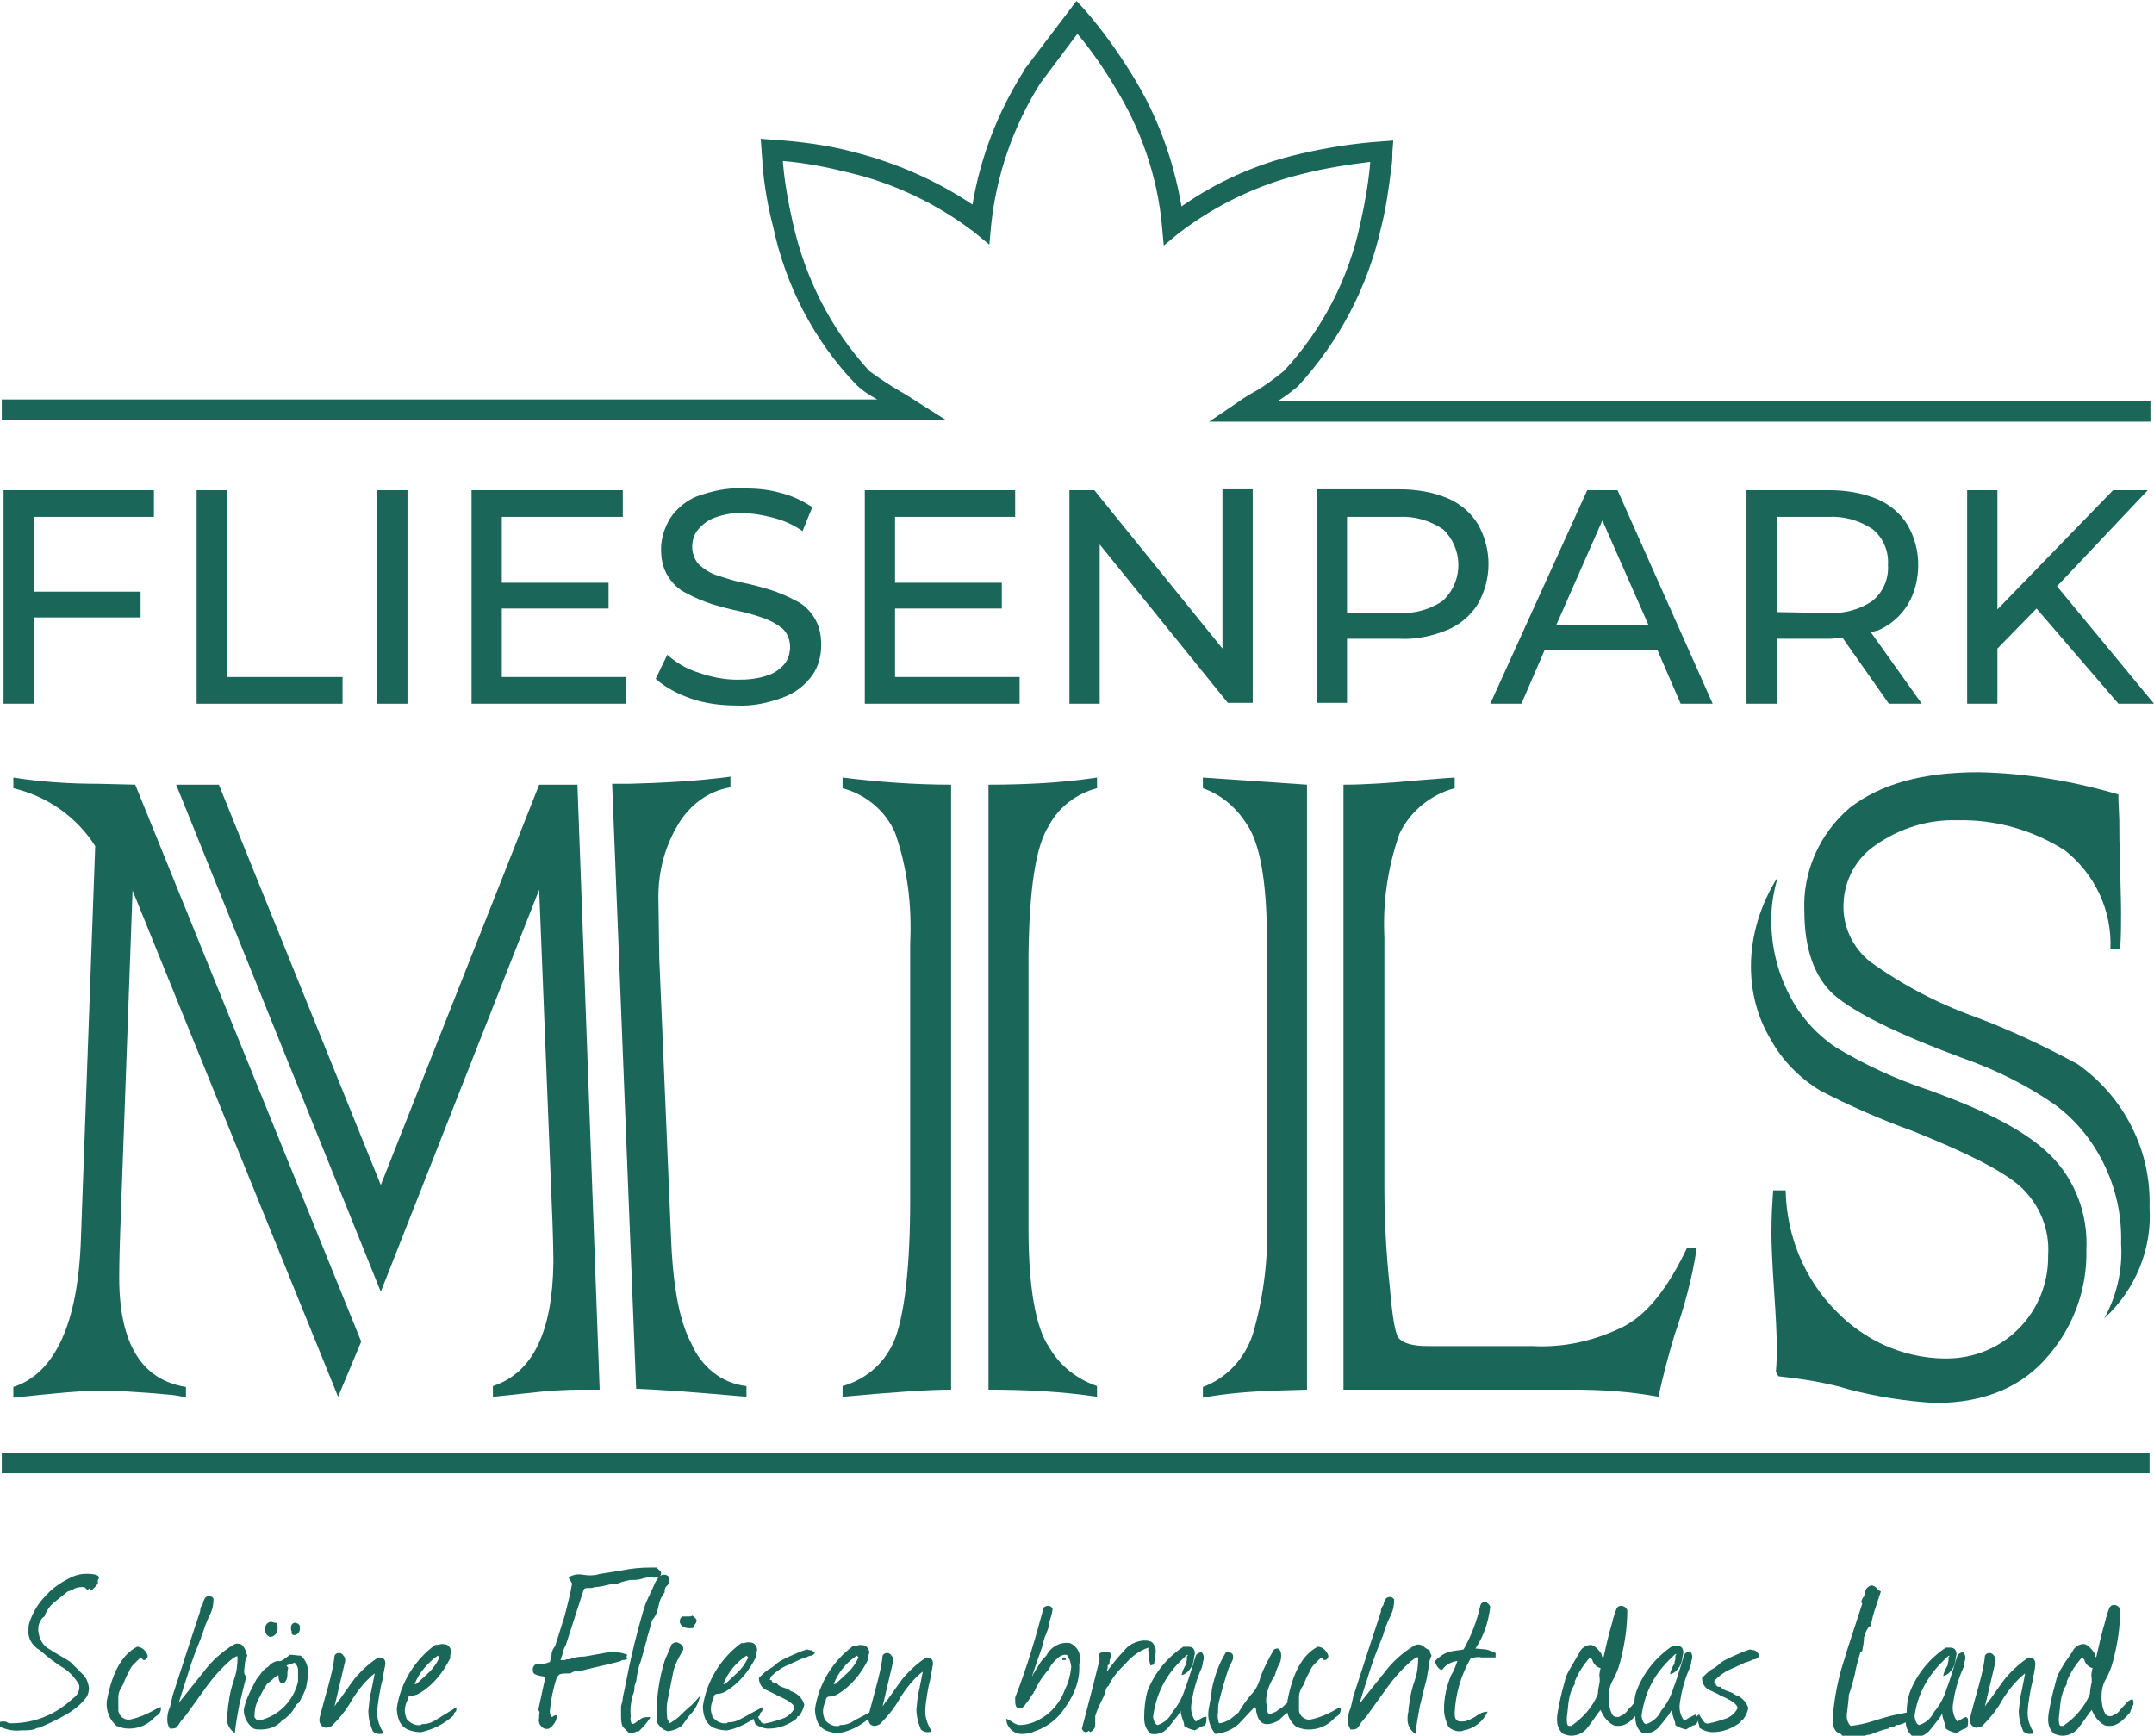 <?xml version="1.0" encoding="utf-8"?>
<!-- Generator: Adobe Illustrator 26.4.1, SVG Export Plug-In . SVG Version: 6.00 Build 0)  -->
<svg version="1.1" id="Слой_1" xmlns="http://www.w3.org/2000/svg" xmlns:xlink="http://www.w3.org/1999/xlink" x="0px" y="0px"
	 viewBox="0 0 242.1 195.1" style="enable-background:new 0 0 242.1 195.1;" xml:space="preserve">
<style type="text/css">
	.st0{clip-path:url(#SVGID_00000029015467125700468040000004556192451451350445_);}
	.st1{fill:#1A675A;}
</style>
<g>
	<defs>
		<rect id="SVGID_1_" width="242.1" height="195.1"/>
	</defs>
	<clipPath id="SVGID_00000015317616980280169100000016553062657325782157_">
		<use xlink:href="#SVGID_1_"  style="overflow:visible;"/>
	</clipPath>
	<g id="logo-2" style="clip-path:url(#SVGID_00000015317616980280169100000016553062657325782157_);">
		<path id="Pfad_1" class="st1" d="M146.9,156.2v-68l-11.7-0.8v1.2c2,0.7,3.7,2.1,4.9,4c1.5,2.1,2.3,6.5,2.3,13.1v30.8
			c0.2,4.5-0.3,9.1-1.6,13.5c-0.9,2.7-2.9,4.9-5.6,5.9v1.2c2.7-0.5,5.5-0.7,8.3-0.8L146.9,156.2z"/>
		<path id="Pfad_2" class="st1" d="M123.6,61.2L138,79h2.8v-24h-3.4v17.9L123,55.1h-2.8v24h3.4V61.2z"/>
		<path id="Pfad_3" class="st1" d="M94.7,155.8v1.2c5.5-0.5,9.6-0.8,12.2-0.8l0,0v-68c-4.1,0-8.1-0.3-12.2-0.8v1.2
			c2.6,0.7,4.8,2.5,5.9,5c1.4,4,1.9,8.2,1.7,12.4v28.8c0,7.4-0.6,12.5-1.6,15.4C99.7,153,97.5,155,94.7,155.8"/>
		<path id="Pfad_4" class="st1" d="M114.6,76.1h-14v-7.7h12v-2.9h-12v-7.4h13.5v-3H97.2v24h17.4V76.1z"/>
		<path id="Pfad_5" class="st1" d="M83.9,157v-1.2c-2.8-0.3-5.1-2.2-6.2-4.8c-1.4-2.6-2.1-6.7-2.3-12.4l-1.3-30.9l-0.1-6.9
			c0-2.8,0.7-5.6,2.2-8.1c1.3-2.2,3.4-3.8,5.9-4.2v-1.2c-3.8,0.5-7.6,0.7-11.4,0.8h-1.9l2.7,68C74.2,156.2,78.3,156.5,83.9,157"/>
		<path id="Pfad_6" class="st1" d="M55.4,155.8v1.2l3.8-0.4c2.5-0.3,4.6-0.4,6-0.4h2.2l-2.5-68h-4.3l-17.8,45l-18.2-45h-4.8l23,57
			l17.8-45.2l1.5,37.5c0.1,2.8,0.1,4.3,0.1,4.4C62.1,149.7,59.9,154.3,55.4,155.8"/>
		<path id="Pfad_7" class="st1" d="M70.4,76.1h-14v-7.7h12v-2.9h-12v-7.4H70v-3H53v24h17.4V76.1z"/>
		<rect id="Rechteck_1" x="42.4" y="55.1" class="st1" width="3.4" height="24"/>
		<path id="Pfad_8" class="st1" d="M91.3,75.9c0.7-1,1-2.2,1-3.4c0-1.1-0.2-2.2-0.8-3.1c-0.5-0.8-1.2-1.5-2.1-1.9
			c-0.9-0.5-1.9-0.9-2.8-1.2c-1-0.3-2.1-0.6-3.1-0.8c-1-0.2-1.9-0.5-2.8-0.8c-0.8-0.2-1.5-0.7-2.1-1.2c-0.5-0.5-0.8-1.3-0.8-2
			c0-0.7,0.2-1.4,0.6-1.9c0.5-0.6,1.1-1.1,1.9-1.4c1.1-0.4,2.2-0.6,3.3-0.5c1.1,0,2.2,0.2,3.3,0.5c1.2,0.3,2.3,0.8,3.3,1.5l1.1-2.7
			c-1.1-0.7-2.3-1.3-3.6-1.6c-1.4-0.4-2.7-0.5-4.2-0.5c-1.8-0.1-3.5,0.3-5.2,0.9c-1.2,0.5-2.3,1.4-3,2.5c-0.6,1-1,2.2-1,3.4
			c0,1.1,0.2,2.2,0.8,3.1c0.5,0.8,1.2,1.5,2.1,1.9c0.9,0.5,1.9,0.9,2.8,1.2c1,0.3,2.1,0.6,3.1,0.8c1,0.2,1.9,0.5,2.8,0.8
			c0.8,0.3,1.5,0.7,2.1,1.2c0.5,0.5,0.8,1.2,0.8,2c0,0.7-0.2,1.4-0.6,1.9c-0.5,0.6-1.2,1.1-1.9,1.3c-1.1,0.4-2.2,0.5-3.4,0.5
			c-1.5,0-3-0.3-4.4-0.8c-1.3-0.4-2.5-1.1-3.5-2l-1.3,2.7c1.1,1,2.5,1.7,3.9,2.2c1.7,0.6,3.5,0.8,5.2,0.8c1.8,0.1,3.6-0.3,5.2-0.9
			C89.4,77.9,90.5,77,91.3,75.9"/>
		<path id="Pfad_9" class="st1" d="M14.9,100.1L38,157l2.6-6.2L15.2,88.2l-4.1-0.1c-3.2,0-6.4-0.2-9.6-0.7v1.2
			c3.8,0.9,7.1,3.2,9.2,6.5l-1.6,44c-0.3,9.8-3,15.3-7.6,16.8v1.2c4.7-0.5,7.9-0.8,9.6-0.8c1.4,0,4.1,0.1,8.3,0.5
			c0.9,0.1,1.5,0.3,1.5,0.3v-1.2c-5-0.8-7.5-4.9-7.5-12.3c0-0.3,0-1.9,0.1-4.8L14.9,100.1z"/>
		<path id="Pfad_10" class="st1" d="M17.3,58.1v-3H0.4v24h3.4v-9.7h12v-2.9h-12v-8.4H17.3z"/>
		<path id="Pfad_11" class="st1" d="M22.1,55.1v24h16.4v-3h-13v-21H22.1z"/>
		<path id="Pfad_12" class="st1" d="M207.1,71.7l5.2,7.4h3.7l-5.7-8c0.2-0.1,0.5-0.2,0.7-0.2c1.4-0.6,2.6-1.6,3.4-2.9
			c0.8-1.3,1.2-2.9,1.2-4.5c0-1.6-0.4-3.1-1.2-4.5c-0.8-1.3-2-2.3-3.4-2.9c-1.7-0.7-3.5-1-5.4-1h-9.3v24h3.4v-7.3h5.9
			C206.1,71.8,206.6,71.7,207.1,71.7 M199.7,68.8V58.1h5.8c1.8-0.1,3.5,0.4,5,1.4c1.2,1,1.8,2.5,1.7,4c0.1,1.5-0.5,3-1.7,4
			c-1.4,1-3.2,1.5-5,1.4L199.7,68.8z"/>
		<path id="Pfad_13" class="st1" d="M199.9,154.7c2.7,0.3,5.4,0.7,8,1.5c3.1,0.8,6.3,1.3,9.6,1.5c5.7,0,9.9-1.9,12.8-5.4
			c2.8-3.3,4.3-7.5,4.2-11.8c0.2-3.9-1.2-7.8-4-10.6c-2.8-2.8-7.4-5.1-13.8-7.4c-3.6-1.2-7.1-2.8-10.4-4.8c-2.2-1.5-4-3.5-5.2-5.9
			c-1.4-2.7-2.1-5.8-2-8.8c0-1.5,0.3-2.9,0.7-4.4c-1.9,3-3,6.5-3,10c0,2.9,0.7,5.7,2.2,8.2c1.3,2.4,3.3,4.4,5.6,5.8
			c3.3,1.7,6.7,3.2,10.3,4.5c6,2.4,10,4.4,12.1,6.2c2.2,2,3.4,4.8,3.2,7.8c0.1,6.4-5,11.6-11.4,11.6c-0.2,0-0.3,0-0.4,0
			c-4.5-0.1-8.8-2-12-5.3c-3.6-3.6-5.6-8.5-5.7-13.6h-1.4c-0.1,1.3-0.2,2.9-0.2,4.8c0,1.3,0.1,3.6,0.3,6.5c0.2,2.8,0.3,4.9,0.3,6.3
			c0,0.9,0,1.8-0.1,2.8L199.9,154.7z"/>
		<path id="Pfad_14" class="st1" d="M163.5,87.4L163.5,87.4C163.5,87.4,163.5,87.4,163.5,87.4"/>
		<path id="Pfad_15" class="st1" d="M221.1,55.1v24h3.4v-6.2l4.4-4.5l9.2,10.7h4l-10.9-13.2l10.2-10.8h-3.9l-13,13.4V55.1H221.1z"/>
		<path id="Pfad_16" class="st1" d="M103.3,45.3c-0.5-0.3-1.2-0.8-2.1-1.3c-1.2-0.7-2.4-1.5-3.5-2.3C93.4,37,90.5,31.3,89.1,25
			c-0.5-2.2-0.9-4.4-1.1-6.7l0-0.2c2.5,0.2,5,0.7,7.4,1.3c5.1,1.2,9.9,3.5,14.1,6.7l1.7,1.4l0.2-2.2c0.6-5.7,2.5-11.1,5.5-15.9
			l4.2-5.6c1.5,1.8,2.9,3.8,4.1,5.8c3,4.8,4.9,10.2,5.4,15.8l0.2,2.2l1.7-1.4c4.2-3.2,9-5.5,14.1-6.7c2.4-0.6,4.9-1,7.4-1.3
			c0,0.1,0,0.1,0,0.2c-0.2,2.2-0.6,4.5-1.1,6.7c-1.3,6.2-4.3,12-8.6,16.6c-1.1,0.9-2.3,1.8-3.6,2.5c-0.7,0.4-1.3,0.8-1.7,1.1
			l-3.1,2.1h105.8v-2.3h-98.1c0.8-0.5,1.6-1.1,2.3-1.7c4.6-5,7.8-11.1,9.3-17.7c0.6-2.3,0.9-4.6,1.2-7c0.1-0.6,0.1-1.2,0.1-1.6
			l0.1-1.3l-1.3,0.1c-3.1,0.2-6.2,0.7-9.2,1.4c-4.8,1.1-9.3,3.1-13.3,5.9c-0.9-5.2-2.7-10.2-5.5-14.7c-1.6-2.6-3.3-5-5.3-7.3l-1-1.1
			L115,8l0,0.1c-2.9,4.6-4.8,9.6-5.7,14.9c-4-2.7-8.6-4.7-13.3-5.9c-3-0.8-6.1-1.2-9.2-1.4l-1.3-0.1l0.1,1.3c0,0.4,0.1,1,0.1,1.6
			c0.2,2.4,0.6,4.7,1.2,7c1.4,6.6,4.6,12.8,9.3,17.7c0.7,0.7,1.5,1.2,2.4,1.7H0.2v2.3h106.1L103.3,45.3z"/>
		<rect id="Rechteck_2" x="0.2" y="163.3" class="st1" width="241.4" height="2.3"/>
		<path id="Pfad_17" class="st1" d="M117.9,92.8c1.1-2.1,3.1-3.6,5.4-4.2v-1.2c-4,0.6-8.1,0.8-12.2,0.8v68c4.1,0,8.2,0.2,12.2,0.8
			v-1.2c-2.3-0.8-4.2-2.3-5.4-4.4c-1.5-2.2-2.3-6.7-2.3-13.3v-30.8C115.7,99.9,116.4,95.1,117.9,92.8"/>
		<path id="Pfad_18" class="st1" d="M181.8,55.1h-3.4l-10.9,24h3.5l2.6-6h12.7l2.6,6h3.6L181.8,55.1z M174.9,70.3l5.2-11.8l5.2,11.8
			H174.9z"/>
		<path id="Pfad_19" class="st1" d="M186.4,157c0.5-2.3,1.1-4.6,1.8-6.9c1.1-3.2,2-6.4,2.5-9.8h-1.1c-2.1,4.4-4.4,7.4-7.1,8.8
			c-3.2,1.6-6.7,2.4-10.3,2.2h-11.7c-1.7,0-2.7-0.3-3.2-0.8c-0.5-0.4-0.8-2.5-1.1-5.9c-0.4-3.7-0.6-7.5-0.6-11.2v-28.1
			c-0.2-3.9,0.4-7.9,1.7-11.6c1.2-2.5,3.5-4.4,6.2-5.1v-1.2c-0.2,0-1.5,0.1-4,0.3c-3.2,0.3-6,0.5-8.5,0.5v68h25.8
			C179.9,156.2,183.2,156.4,186.4,157"/>
		<path id="Pfad_20" class="st1" d="M233.5,119.6c-3.7-2-7.5-3.8-11.5-5.3c-4.2-1.5-8.2-3.6-11.8-6.2c-2-1.6-3.1-4-3-6.5
			c0.1-2.7,1.4-5.1,3.6-6.6c2.7-1.9,5.9-2.9,9.2-2.8c4.3-0.1,8.5,1.1,12.1,3.4c3.4,2.7,5.3,6.8,5.1,11.1h1.1
			c0.1-1.6,0.1-2.9,0.1-4.1c0-1.6-0.1-3.6-0.1-5.8c-0.1-1.7-0.1-3.3-0.1-4.6l-0.1-2.4v-0.5c-5.1-1.5-10.4-2.4-15.7-2.5
			c-6.3,0-11,1.3-14.5,4c-3.4,2.9-5.3,7.2-5.1,11.6c0,4.2,1.1,7.4,3.3,9.4c2.3,2,7.1,4.4,14.4,7.1c3.7,1.3,7.2,3,10.5,5.3
			c2.3,1.7,4.1,3.9,5.4,6.5c1.4,2.8,2.1,5.9,2,9.1c0.2,2.9-0.5,5.9-1.9,8.4c3.5-3.2,5.4-7.8,5.1-12.5c0.1-3.4-0.7-6.7-2.3-9.6
			C237.9,123.5,235.9,121.3,233.5,119.6"/>
		<path id="Pfad_21" class="st1" d="M151.4,71.8h5.9c1.8,0.1,3.7-0.3,5.4-1c1.4-0.6,2.6-1.6,3.4-2.9c1.6-2.8,1.6-6.2,0-9
			c-0.8-1.3-2-2.3-3.4-2.9c-1.7-0.7-3.5-1-5.4-1H148v24h3.4L151.4,71.8z M151.4,58.1h5.8c1.8-0.1,3.5,0.4,5,1.4
			c2.2,2.1,2.3,5.6,0.2,7.8c-0.1,0.1-0.1,0.1-0.2,0.2c-1.4,1-3.2,1.5-5,1.4h-5.8V58.1z"/>
		<path id="Pfad_22" class="st1" d="M77.9,183c0-0.1,0.1-0.2,0.1-0.3l0.1-0.1c0.1-0.1,0.2-0.3,0.2-0.5c-0.1-0.2-0.3-0.4-0.5-0.5
			c-0.1,0.1-0.2,0.1-0.4,0.1c-0.2,0-0.5,0-0.7,0c-0.2,0.1-0.3,0.3-0.3,0.6C76.5,182.8,76.9,183.1,77.9,183"/>
		<path id="Pfad_23" class="st1" d="M119.6,186.3c-0.2,0-0.2,0.1-0.2,0.3h0.4C119.8,186.4,119.7,186.3,119.6,186.3"/>
		<path id="Pfad_24" class="st1" d="M120.3,184.7c-1.1-0.2-2.2,0.4-2.7,1.4c-0.3,0.3-0.6,0.6-0.8,1c-0.4,0.6-0.6,1-0.7,1.1
			c0,0,0,0.1,0,0.1l-0.1,0.1c0.4-1.2,0.7-2.1,0.9-2.6c0.3-0.8,0.4-1.4,0.5-1.7c0.2-0.5,0.4-1,0.5-1.3c0-0.3,0.1-0.7,0.2-1
			c0.1-0.3,0.2-0.7,0.2-1c-0.1-0.2-0.3-0.3-0.5-0.3c-0.2,0-0.4,0.1-0.5,0.2c-0.9,3.4-1.9,6.8-3.2,10.1v0.1c0,0.1,0,0.1,0,0.2
			c0,0.2,0,0.5,0.1,0.7c0.1,0.2,0.3,0.2,0.6,0.2c0.2-0.1,0.4-0.3,0.5-0.5c0.3-0.3,0.5-0.7,0.7-1c0.1-0.1,0.2-0.2,0.2-0.3l0-0.1
			c0,0,0.1,0,0.1,0l0.1-0.3l0,0c0.4-0.8,0.9-1.5,1.5-2.2c0.3-0.6,0.7-1,1.2-1.4c0.2-0.1,0.4-0.2,0.6-0.2c0.1,0,0.2,0,0.3,0.1
			c0,0,0,0,0,0c0,0.1,0.1,0.3,0.2,0.4c0.1,0.3,0.2,0.6,0.2,0.9c-0.1,0.9-0.3,1.7-0.7,2.5c-0.4,1.1-1.1,2.1-2,2.8
			c-0.9,0.7-2,1.2-3.1,1.2c-0.2,0-0.4-0.1-0.6-0.2c-0.3-0.2-0.6-0.4-0.9-0.5c0,0.9,0.8,1.7,1.7,1.7c0,0,0.1,0,0.1,0
			c0.5,0,1-0.1,1.4-0.3c1.5-0.5,2.7-1.5,3.5-2.8c1-1.4,1.6-3,1.5-4.7C121.6,185.9,121.1,185.1,120.3,184.7"/>
		<path id="Pfad_25" class="st1" d="M197.2,185.5c0,0-0.2,0-0.5-0.1c-0.7,0.2-1.3,0.5-2,0.8c-0.4,0.2-0.9,0.4-1.3,0.7
			c-0.3,0.3-0.7,0.6-1.1,0.8c-0.4,0.3-0.7,0.6-1,0.9c0,0.5,0.2,1,0.7,1.3c0.6,0.3,1.1,0.5,1.4,0.7c1.2,0.5,1.9,1,1.9,1.4
			c-0.3,0.6-0.8,1-1.4,1.2c-0.6,0.2-1.2,0.4-1.8,0.5c-0.2,0.1-0.5,0-0.6-0.2c-0.3-0.4-0.5-0.7-0.5-0.8c-0.2,0.1-0.3,0.2-0.4,0.4
			c0,0,0-0.1,0-0.1c0-0.1,0-0.2,0-0.3c-0.2,0.1-0.4,0.2-0.6,0.3c-0.2,0.1-0.5,0.3-0.7,0.4c-0.4-0.5-0.6-1.2-0.5-1.9
			c0.2-1.5,0.6-2.9,1.2-4.2c0-0.1,0.1-0.3,0.1-0.6c0.1-0.2,0.1-0.4,0.1-0.5c0-0.2-0.1-0.5-0.3-0.6c-0.3,0.1-0.5,0.2-0.6,0.4
			c-0.6,2-1,3.2-1.2,3.7c-0.3,1-0.8,1.9-1.4,2.6c-0.3,0.7-1,1.3-1.7,1.5c-0.3-0.1-0.4-0.4-0.5-0.9c0.3-2.4,1.3-4.5,3-6.2
			c0.1-0.1,0.2-0.2,0.3-0.3c0.3-0.3,0.5-0.5,0.6-0.5c0,0.1,0,0.1-0.1,0.2c0,0.1,0,0.1,0,0.2c0,0.1,0,0.1,0,0.2
			c-0.1,0.3-0.1,0.4-0.1,0.5c-0.2,0.3-0.4,0.7-0.5,1.2c0.4-0.1,0.6-0.3,0.7-0.4c0.3-0.3,0.5-0.6,0.6-1c0.1-0.3,0.1-0.7,0.2-1
			c0-0.5-0.2-0.8-0.7-0.8h-0.5c-1.8,1.2-3.2,2.9-4,4.9c-0.2,0.5-0.3,1-0.3,1.5c0,0-0.1,0.1-0.1,0.1c-0.2,0.3-0.5,0.5-0.7,0.8
			c-0.2,0.3-0.5,0.5-0.8,0.6c-0.1,0.1-0.2,0.1-0.3,0.1c-0.3,0-0.5-0.1-0.6-0.3c-0.3-0.6-0.4-1.2-0.4-1.9c0-0.6,0.1-1.2,0.4-1.8
			c0.4-0.7,0.7-1.4,0.9-2.2c0.5-1.9,0.8-3.8,0.8-5.8c-0.1-0.3-0.4-0.5-0.7-0.5c-0.2,0-0.4,0.1-0.5,0.3c-0.2,0.5-0.4,1.1-0.5,1.6
			c-0.4,1.3-0.7,2.7-1,4c-0.1-0.1-0.2-0.3-0.2-0.5c-0.5-0.7-0.9-1-1.2-1c-0.6,0-1.1,0.4-1.3,0.9l-0.7,1.2c-0.3,0.5-0.6,1-0.8,1.5
			c-0.3,1.1-0.6,2.2-0.8,3.3c-0.1,0.5-0.2,1-0.2,1.5c0,0.6,0.2,1.2,0.7,1.6c0.3,0.1,0.6,0.2,0.9,0.2c0.8,0,1.5-0.4,1.9-1
			c0.5-0.6,0.9-1.3,1.4-1.9c0.3,0.7,0.7,1.3,1.4,1.7c0.2,0.1,0.4,0.1,0.6,0.1c0.5,0,0.9-0.2,1.3-0.5c0.1-0.1,0.3-0.3,0.6-0.6
			c0,0,0,0.1,0,0.1c0,0.7,0.2,1.4,0.8,1.8c0.7,0.1,1.3-0.1,1.8-0.6c0.1-0.1,0.5-0.6,1.2-1.5c0.1-0.2,0.2-0.3,0.3-0.5
			c0,0.3,0.1,0.6,0.2,0.9c0.1,0.3,0.2,0.5,0.2,0.8c0.4,0.3,0.8,0.4,1.2,0.5c0.5-0.3,0.8-0.5,1-0.5c0.2-0.1,0.3-0.3,0.3-0.5
			c0.1,0.3,0.2,0.5,0.2,0.8c0.4,0.3,1,0.5,1.5,0.5c1.1,0,2.2-0.4,3.1-1.1c0.1-0.1,0.1-0.1,0.1-0.2c0-0.1,0.1-0.1,0.2-0.1
			c0.3-0.4,0.5-0.8,0.6-1.3c-0.2-0.7-0.8-1.3-1.5-1.5c-0.2-0.2-0.5-0.3-0.8-0.4c-0.3-0.1-0.6-0.2-0.8-0.5h-0.2c0,0-0.1,0-0.1,0
			c0,0-0.1,0-0.1-0.1c-0.1,0-0.2-0.1-0.1-0.2l-0.3-0.1c0,0,0,0,0.1,0c0,0,0,0-0.1,0h0c0.1-0.1,0.1-0.2,0.1-0.3
			c0.6-0.6,1.3-1.1,2.1-1.4c0.4-0.2,0.9-0.4,1.3-0.6c0.2-0.1,0.4-0.1,0.6-0.2c0.2-0.1,0.4-0.2,0.6-0.2c0.3-0.1,0.4-0.3,0.4-0.4
			C197.6,185.7,197.4,185.6,197.2,185.5 M179.8,188.6c0,0.2,0,0.4,0,0.5c-0.1,0.4-0.2,0.9-0.2,1.3c-0.6,1.5-1.7,2.7-3,3.6
			c-0.2,0-0.4,0-0.4-0.1c-0.1-0.2-0.1-0.5-0.1-0.7c0-0.2,0.1-0.8,0.2-1.9c0.1-0.7,0.3-1.4,0.7-2l0-0.3c0.4-1,1-1.9,1.7-2.7
			c0.1,0.1,0.3,0.2,0.3,0.4l0.1,0.2c0.2,0.3,0.4,0.5,0.8,0.6C179.8,187.9,179.7,188.3,179.8,188.6"/>
		<path id="Pfad_26" class="st1" d="M104.1,186.3c-0.9,0.6-1.7,1.3-2.4,2.1c-0.3,0.3-0.9,1.2-1.9,2.6c-0.2,0.2-0.4,0.5-0.6,0.8
			l1.2-5.1c0-0.2,0-0.4-0.2-0.6c-0.1-0.2-0.3-0.3-0.5-0.3c-0.2,0-0.4,0.1-0.5,0.3c-0.1,1.1-0.4,2.3-0.7,3.4c-0.3,1.2-0.6,2.2-0.8,3
			c-0.9,0.5-1.6,0.8-2,1.1c-0.4,0.2-0.8,0.3-1.3,0.3l-0.1,0.1c-0.6,0.1-1.2-0.2-1.6-0.7c-0.1-0.3-0.2-0.6-0.2-0.9
			c0-0.4,0.1-0.8,0.3-1.2c0-0.2,0.1-0.5,0.4-0.5c0,0,0,0,0,0c0.3,0,0.7-0.1,1-0.3c1.5-0.9,2.6-2.3,3.4-3.9c0-0.2,0-0.5,0.1-0.7
			c0-0.3-0.1-0.5-0.3-0.7c-0.2-0.2-0.5-0.2-0.8-0.2c-0.4,0.1-0.6,0.1-0.7,0.1c-2.3,1.7-3.9,4.3-4.3,7.1c0,0.5,0.1,1,0.3,1.5
			c0.2,0.4,0.5,0.7,0.9,0.9c0.5,0.2,1,0.3,1.5,0.3c1.2-0.2,2.4-0.8,3.3-1.6c0,0.3,0.1,0.5,0.3,0.7c0.1,0,0.2,0.1,0.3,0.1
			c0.3,0,0.5-0.1,0.7-0.2c0.9-0.9,1.7-1.9,2.3-3c0.7-1.1,1.5-2.1,2.5-2.9l0,0.1l-0.4,2c-0.2,0.7-0.2,1.4-0.3,2.1
			c0,0.8,0.2,1.6,0.5,2.3c0.2,0.2,0.5,0.3,0.7,0.3c0.2,0,0.4,0,0.5-0.1c-0.4-0.7-0.7-1.4-0.7-2.2c0-0.6,0.1-1.3,0.2-1.9
			c0.1-0.6,0.2-1.2,0.4-1.9c0-0.2,0-0.4,0.1-0.6c0-0.2,0.1-0.4,0.1-0.6C105,186.6,104.7,186.3,104.1,186.3 M96.3,186.1
			c0.1,0.1,0.1,0.1,0.2,0.2c-0.3,0.6-0.6,1.1-1.1,1.6l-1.4,1.3c-0.1,0.1-0.2,0.1-0.3,0.1C94.2,188,95.1,186.9,96.3,186.1"/>
		<path id="Pfad_27" class="st1" d="M9.7,176.9c-0.5,0-1,0.1-1.5,0.3c-1.1,0.5-2.2,1.2-3,2.1c-0.9,0.9-1.5,1.9-1.9,3.1
			c-0.1,0.3-0.1,0.5-0.1,0.8c-0.1,0.9,0.4,1.8,1.3,2.3c0.9,0.8,1.8,1.5,2.8,2.1c0.7,0.5,1.2,1.1,1.6,1.8c0.1,0.6-0.2,1.2-0.7,1.5
			c-1.9,1.8-4.3,2.8-6.9,2.8c-0.2,0-0.3,0-0.5-0.1c-0.1-0.1-0.3-0.1-0.4-0.1c-0.2,0-0.3,0-0.5,0.1l0.1,0.5c0.7,0.3,1.5,0.5,2.3,0.4
			c0.5,0,1,0,1.5-0.1c0.2-0.1,0.4-0.2,0.6-0.2c1-0.4,2-0.9,2.9-1.4c0.9-0.5,1.8-1.2,2.4-2c0.2-0.3,0.3-0.7,0.3-1.1
			c-0.1-0.6-0.3-1.2-0.8-1.6l-1.3-1.3c-1.1-0.7-1.9-1.1-2.3-1.4c-0.8-0.4-1.2-1.2-1.3-2.1c0-0.3,0-0.5,0.1-0.8
			c0.2-0.5,0.4-0.7,0.6-0.8c0.2-0.6,0.6-1.2,1.1-1.6c0.5-0.4,1-0.8,1.5-1.2c0.2-0.1,0.5-0.1,0.7-0.3c0.2-0.1,0.5-0.2,0.8-0.2
			c0.1,0,0.2,0,0.3,0l0.1,0c0.2,0.2,0.3,0.3,0.3,0.3c0.1,0,0.2-0.1,0.3-0.2l0.1,0.3c0.3-0.2,0.6-0.5,0.8-0.8c0-0.1,0-0.2,0-0.2
			c0-0.1,0-0.1,0-0.2C11.4,177.1,10.8,176.9,9.7,176.9"/>
		<path id="Pfad_28" class="st1" d="M228,186.3c-0.9,0.6-1.7,1.3-2.4,2.1c-0.3,0.3-0.9,1.2-1.9,2.6c-0.2,0.2-0.4,0.5-0.6,0.8
			l1.2-5.1c0-0.2,0-0.4-0.2-0.6c-0.1-0.2-0.3-0.3-0.5-0.3c-0.2,0-0.4,0.1-0.5,0.3c-0.1,1.1-0.4,2.3-0.7,3.4
			c-0.4,1.4-0.7,2.5-0.9,3.3c-0.2,0.6-0.1,1,0.3,1.3c0.1,0,0.2,0.1,0.3,0.1c0.2,0,0.5-0.1,0.7-0.2c0.9-0.9,1.7-1.9,2.3-3
			c0.7-1.1,1.5-2.1,2.5-2.9l0,0.1l-0.4,2c-0.2,0.7-0.2,1.4-0.3,2.1c0,0.8,0.2,1.6,0.5,2.3c0.2,0.2,0.5,0.3,0.7,0.3
			c0.2,0,0.4,0,0.5-0.1c-0.4-0.7-0.7-1.4-0.7-2.2c0-0.6,0.1-1.3,0.2-1.9c0.1-0.6,0.2-1.2,0.4-1.9c0-0.2,0-0.4,0.1-0.6
			c0-0.2,0.1-0.4,0.1-0.6C228.9,186.6,228.6,186.3,228,186.3"/>
		<path id="Pfad_29" class="st1" d="M220.7,193.1c-0.2,0.1-0.5,0.3-0.7,0.4c-0.4-0.5-0.6-1.2-0.5-1.9c0.2-1.5,0.6-2.9,1.2-4.2
			c0-0.1,0.1-0.3,0.1-0.6c0.1-0.2,0.1-0.4,0.1-0.5c0-0.2-0.1-0.5-0.3-0.6c-0.3,0.1-0.5,0.2-0.6,0.4c-0.6,2-1,3.2-1.2,3.7
			c-0.3,1-0.8,1.9-1.4,2.6c-0.3,0.7-1,1.3-1.7,1.5c-0.3-0.1-0.4-0.4-0.5-0.9c0-0.1,0-0.1,0-0.2l0,0l0,0c0.3-2.2,1.4-4.3,3-5.9
			c0.1-0.1,0.2-0.2,0.3-0.3c0.3-0.3,0.5-0.5,0.6-0.5c0,0.1,0,0.1-0.1,0.2c0,0.1,0,0.1,0,0.2c0,0.1,0,0.1,0,0.2
			c-0.1,0.3-0.1,0.4-0.1,0.5c-0.2,0.3-0.4,0.7-0.5,1.2c0.4-0.1,0.6-0.3,0.7-0.4c0.3-0.3,0.5-0.6,0.6-1c0.1-0.3,0.1-0.7,0.2-1
			c0-0.5-0.2-0.8-0.7-0.8h-0.5c-1.8,1.2-3.2,2.9-4,4.9c-0.3,0.8-0.4,1.6-0.4,2.4c-1.2,0.2-2.4,0.5-3.6,0.9c-0.9,0.3-1.8,0.5-2.7,0.6
			c-0.4-0.4-0.5-1-0.4-1.5c0.1-0.9,0.2-1.6,0.2-2c0.3-0.8,0.5-1.6,0.7-2.4c0.1-0.8,0.4-1.6,0.6-2.4l0.2-0.1c0.1-0.5,0.2-1,0.2-1.5
			c0.1-0.5,0.3-0.9,0.6-1.3l0.1,0v0c0.1,0,0.1-0.1,0.1-0.2c0,0,0,0,0,0c0.1-0.6,0.3-1.3,0.5-1.9c0.2-0.6,0.4-1.2,0.6-1.8
			c-0.1-0.1-0.2-0.1-0.3-0.2c-0.3-0.4-0.6-0.5-0.8-0.5c-0.3,0.1-0.5,0.3-0.6,0.5c-0.1,0.4-0.2,0.7-0.2,0.8c-0.2,0.1-0.2,0.3-0.3,0.5
			c0,0.1,0.1,0.2,0.1,0.3c-0.9,2.8-1.6,4.8-2,6.2c-0.7,2.1-1.1,4.2-1.3,6.4c-0.1,1.2,0.2,1.8,0.9,2c0.2,0.3,0.5,0.5,0.9,0.5
			c0.3,0,0.7,0,1.1,0c0.3-0.2,0.7-0.3,1-0.4c0.4,0,0.7-0.2,1-0.3c0.8-0.3,1.3-0.4,1.4-0.4c0-0.1,0.1-0.2,0.2-0.2h0.3
			c0.1,0,0.2-0.1,0.3-0.2c0.4,0,0.7-0.1,1.1-0.3c0,0.6,0.3,1.2,0.8,1.6c0.7,0.1,1.3-0.1,1.8-0.6c0.1-0.1,0.5-0.6,1.2-1.5
			c0.1-0.2,0.2-0.3,0.3-0.5c0,0.3,0.1,0.6,0.2,0.9c0.1,0.3,0.2,0.5,0.2,0.8c0.4,0.3,0.8,0.4,1.2,0.5c0.5-0.3,0.8-0.5,1-0.5
			c0.2-0.1,0.3-0.3,0.3-0.7c0-0.1,0-0.2,0-0.3C221.1,192.9,220.9,193,220.7,193.1"/>
		<path id="Pfad_30" class="st1" d="M129.1,186c0,0.4,0.1,0.8,0.2,1.2l0.4-0.1c0.1-0.5,0.2-1.1,0.2-1.6c0-0.3-0.2-0.7-0.4-0.9
			c-0.3-0.2-0.7-0.2-1-0.2c-0.9,0.1-1.7,0.5-2.2,1.2c-0.7,0.7-1.3,1.5-1.9,2.3c0,0,0-0.1,0-0.1l0.1-0.3c0-0.2,0-0.3,0-0.3
			s0.1-0.1,0.2-0.1c0-0.2,0-0.5,0.1-0.7c0-0.1,0.1-0.2,0.1-0.3c0-0.4-0.4-0.5-1-0.4c-0.3,0.1-0.4,0.2-0.4,0.4c0,0.2,0,0.3,0.1,0.4
			c-1,4.1-1.7,6.6-2,7.8c0.1,0.3,0.3,0.4,0.4,0.4c0.1,0,0.2,0,0.3-0.1c0.1-0.1,0.2,0,0.2,0.1c0.3-0.1,0.6-0.4,0.6-0.8
			c0-0.3,0-0.6,0-1c0.2-0.7,0.5-1.3,0.8-1.9c0.1-0.2,0.2-0.4,0.3-0.7c0.1-0.5,0.2-0.7,0.4-0.8c0.2-0.5,0.5-0.9,0.8-1.3
			c0.3-0.4,0.7-0.8,1.1-1.2c0.7-0.8,1.6-1.5,2.6-1.8C129,185.4,129.1,185.7,129.1,186"/>
		<path id="Pfad_31" class="st1" d="M159.9,185c-0.3-0.2-0.7-0.2-1,0c-1.3,0.8-2.4,1.8-3.3,3l-2.8,3.5c0.5-1.7,0.9-2.8,1.1-3.5
			c0.4-1.3,0.9-2.6,1.4-3.8c0-0.1,0-0.2,0.1-0.2c0.2-0.8,0.5-1.6,0.9-2.4c0.3-0.6,0.4-1.2,0.4-1.8c-0.1-0.2-0.3-0.3-0.5-0.3
			c-0.2,0-0.4,0.1-0.5,0.3c-0.1,0.2-0.2,0.4-0.2,0.6c-0.2,0.2-0.3,0.5-0.3,0.8c-1.4,4.2-2.4,7.4-3.1,9.5c-0.1,0.5-0.2,0.9-0.3,1.3
			c-0.2,0.4-0.3,0.9-0.3,1.4c0,0.4,0.1,0.7,0.3,1c0.2,0,0.5,0,0.7-0.1c0.2-0.2,0.4-0.5,0.5-0.7c0.2-0.2,0.4-0.5,0.6-0.7l2.3-3.2
			c0.8-1.1,1.6-2,2.6-2.9c0.5-0.4,0.8-0.6,0.9-0.5c0,0.9-0.1,1.8-0.4,2.6c-0.3,0.9-0.5,1.7-0.6,2.6c0,0.1-0.1,0.4-0.1,0.9
			c-0.1,0.3-0.1,0.6-0.1,0.9c0,0.6,0.3,1.2,0.9,1.6c0.1-1.1,0.3-2.1,0.5-3.2c0.1-0.3,0.3-1.3,0.8-3.2c0-0.2,0.1-0.6,0.2-1.2
			c0-0.4,0.1-0.8,0.3-1.2c-0.1-0.2-0.2-0.4-0.2-0.6C160.2,185.3,160.1,185.1,159.9,185"/>
		<path id="Pfad_32" class="st1" d="M167,185.4c-0.4,0-0.8-0.1-1.2-0.1c0,0,0.1,0,0.1-0.1c0.9-1.4,1.4-2.9,1.6-4.6
			c-0.2-0.4-0.5-0.6-0.7-0.5c-0.2,0-0.3,0.1-0.4,0.3c-0.4,1.8-1,3.4-1.9,5c-0.4,0.1-0.8,0.1-1.3,0.2c-0.4,0.1-0.8,0.2-1.2,0.5
			c-0.4,0.3-0.7,0.5-0.7,0.7c0.2,0.6,0.5,0.9,0.8,0.9c0.4-0.6,1-0.9,1.7-1c-0.2,0.6-0.4,1.1-0.7,1.6c-0.5,1.2-0.8,2.5-0.8,3.8
			c0,0.7,0.2,1.4,0.5,2c0.3,0.3,0.8,0.5,1.2,0.5c0.2,0,0.3,0,0.5-0.1c1.2-0.2,2.2-1,2.7-2.1c-0.5,0-0.9,0.2-1.3,0.5
			c-0.3,0.2-0.7,0.4-1,0.5c-0.2,0.1-0.5,0.1-0.7,0.1c-0.3,0-0.5-0.1-0.6-0.3c-0.1-0.2-0.1-0.4-0.1-0.7c0.1-2.1,0.7-4.2,1.8-6.1
			c0.4-0.1,0.8-0.2,1.2-0.1c0.8,0,1.3,0,1.6,0l0-0.5C167.8,185.7,167.5,185.5,167,185.4"/>
		<path id="Pfad_33" class="st1" d="M150.4,192L150.4,192c-1,0.6-2.1,1.1-3.2,1.3c-0.6,0-1.1-0.4-1.2-1v-1.5c0-0.5,0.2-1,0.5-1.4
			c0.2-0.5,0.4-1,0.7-1.5c0.1-0.3,0.3-0.6,0.5-0.8c0.4-0.4,0.6-0.6,0.7-0.7c0,0,0.1,0,0.1,0c0.1,0,0.2,0,0.2,0.1
			c0.1,0.1,0.1,0.1,0.2,0.1c0.1,0,0.3-0.1,0.3-0.2c0.1-0.1,0.1-0.2,0.1-0.3c-0.2-0.6-0.7-1-1.2-1c-1.7,0.9-2.8,2.9-3.4,6.1
			c0,0.1,0,0.1,0,0.2c-0.3,0.2-0.5,0.5-0.7,0.6c-0.1,0-0.3,0.2-0.6,0.4c-0.2,0.1-0.5,0.2-0.7,0.3c-0.2-0.1-0.3-0.3-0.3-0.6
			c0-0.4-0.1-0.7-0.1-0.8c0-1.1,0.4-2.1,1-3c0.1-0.4,0.2-0.7,0.4-1.1c0.2-0.3,0.3-0.7,0.3-1.1c0-0.2,0-0.3-0.1-0.5
			c-0.1-0.3-0.3-0.4-0.7-0.2c-0.6,1-1.1,2-1.5,3c-0.2,0.8-0.5,1.5-1.1,2.1c-0.5,0.6-1,1.3-1.4,2c-0.6,0.5-0.9,0.7-1,0.8
			c-0.4,0.2-0.8,0.4-1.2,0.4c-0.1-0.4-0.2-0.8-0.1-1.2c0-0.3,0-0.8,0.1-1.2c0.4-1.6,0.8-2.9,1.1-3.8c0.1-0.2,0.2-0.4,0.3-0.6
			c0.1-0.2,0.2-0.4,0.2-0.6c0-0.1,0-0.3-0.1-0.4c-0.2-0.2-0.4-0.2-0.7-0.2c-0.8,1.3-1.3,2.7-1.6,4.2c0,0.3-0.1,0.8-0.2,1.4
			c-0.1,0.5-0.2,1-0.2,1.4c0,0.8,0.3,1.6,0.8,2.2c1-0.1,2-0.5,2.7-1.2c1.1-1.2,1.7-1.8,1.7-1.8c0.1,0,0.2,0.2,0.2,0.5
			c0,0.1,0.1,0.3,0.1,0.4c0.2,0.7,0.6,1,1.1,1c0.5,0,0.9-0.2,1.3-0.4c0.3-0.3,0.6-0.6,0.9-0.8c0,0,0.1-0.1,0.1-0.1
			c0.1,0.6,0.5,1.2,1,1.6c0.5,0.2,0.9,0.3,1.4,0.3c0.9,0,1.8-0.3,2.5-0.9c0.3-0.3,0.5-0.5,0.7-0.6c0.3-0.2,0.4-0.5,0.4-0.9
			C150.8,191.9,150.6,191.9,150.4,192"/>
		<path id="Pfad_34" class="st1" d="M135.1,193.1c-0.2,0.1-0.5,0.3-0.7,0.4c-0.4-0.5-0.6-1.2-0.5-1.9c0.2-1.5,0.6-2.9,1.2-4.2
			c0-0.1,0.1-0.3,0.1-0.6c0.1-0.2,0.1-0.4,0.1-0.5c0-0.2-0.1-0.5-0.3-0.6c-0.3,0.1-0.5,0.2-0.6,0.4c-0.6,2-1,3.2-1.2,3.7
			c-0.3,1-0.8,1.9-1.4,2.6c-0.3,0.7-1,1.3-1.7,1.5c-0.3-0.1-0.4-0.4-0.5-0.9c0.3-2.4,1.3-4.5,3-6.2c0.1-0.1,0.2-0.2,0.3-0.3
			c0.3-0.3,0.5-0.5,0.6-0.5c0,0.1,0,0.1-0.1,0.2c0,0.1,0,0.1,0,0.2c0,0.1,0,0.1,0,0.2c-0.1,0.3-0.1,0.4-0.1,0.5
			c-0.2,0.3-0.4,0.7-0.5,1.2c0.4-0.1,0.6-0.3,0.7-0.4c0.3-0.3,0.5-0.6,0.6-1c0.1-0.3,0.1-0.7,0.2-1c0-0.5-0.2-0.8-0.7-0.8H133
			c-1.8,1.2-3.2,2.9-4,4.9c-0.3,1-0.4,2.1-0.4,3.1c0,0.7,0.2,1.4,0.8,1.8c0.7,0.1,1.3-0.1,1.8-0.6c0.1-0.1,0.5-0.6,1.2-1.5
			c0.1-0.2,0.2-0.3,0.3-0.5c0,0.3,0.1,0.6,0.2,0.9c0.1,0.3,0.2,0.5,0.2,0.8c0.4,0.3,0.8,0.4,1.2,0.5c0.5-0.3,0.8-0.5,1-0.5
			c0.2-0.1,0.3-0.3,0.3-0.7c0-0.1,0-0.2,0-0.3C135.5,192.9,135.3,193,135.1,193.1"/>
		<path id="Pfad_35" class="st1" d="M91.2,185.5c0,0-0.2,0-0.5-0.1c-0.7,0.2-1.3,0.5-2,0.8c-0.4,0.2-0.9,0.4-1.3,0.7
			c-0.3,0.3-0.7,0.6-1.1,0.8c-0.4,0.3-0.7,0.6-1,0.9c0,0.5,0.2,1,0.7,1.3c0.6,0.3,1.1,0.5,1.4,0.7c1.2,0.5,1.9,1,1.9,1.4
			c-0.3,0.6-0.8,1-1.4,1.2c-0.6,0.2-1.2,0.4-1.8,0.5c-0.2,0.1-0.5,0-0.6-0.2c-0.1-0.2-0.2-0.3-0.3-0.5c0.1-0.1,0.1-0.1,0.2-0.2
			c0-0.1,0-0.2,0.1-0.3l0.1-0.1c0.1-0.1,0.1-0.2,0.1-0.3c0-0.1,0-0.1,0-0.2c-1.2,0.6-2,1.1-2.6,1.4c-0.4,0.2-0.8,0.3-1.3,0.3
			l-0.1,0.1c-0.6,0.1-1.2-0.2-1.6-0.7c-0.1-0.3-0.2-0.6-0.2-0.9c0-0.4,0.1-0.8,0.3-1.2c0-0.2,0.1-0.5,0.4-0.5c0,0,0,0,0,0
			c0.3,0,0.7-0.1,1-0.3c1.5-0.9,2.6-2.3,3.4-3.9c0-0.2,0-0.5,0.1-0.7c0-0.3-0.1-0.5-0.3-0.7c-0.2-0.2-0.5-0.2-0.8-0.2
			c-0.4,0.1-0.6,0.1-0.7,0.1c-2.3,1.7-3.9,4.3-4.3,7.1c0,0.5,0.1,1,0.3,1.5c0.2,0.4,0.5,0.7,0.9,0.9c0.5,0.2,1,0.3,1.5,0.3
			c1.1-0.2,2.1-0.7,3-1.3c0,0.1,0.1,0.3,0.2,0.6c0.4,0.3,1,0.5,1.5,0.5c1.1,0,2.2-0.4,3.1-1.1c0.1-0.1,0.1-0.1,0.1-0.2
			c0-0.1,0.1-0.1,0.2-0.1c0.3-0.4,0.5-0.8,0.6-1.3c-0.2-0.7-0.8-1.3-1.5-1.5c-0.2-0.2-0.5-0.3-0.8-0.4c-0.3-0.1-0.6-0.2-0.8-0.5
			h-0.2c-0.1,0-0.1,0-0.1,0c0,0-0.1,0-0.1-0.1c-0.1,0-0.2-0.1-0.1-0.2l-0.3-0.1c0,0,0,0,0.1,0c0,0,0,0-0.1,0h0
			c0.1-0.1,0.1-0.2,0.1-0.3c0.6-0.6,1.3-1.1,2.1-1.4c0.4-0.2,0.9-0.4,1.3-0.6c0.2-0.1,0.4-0.1,0.6-0.2c0.2-0.1,0.4-0.2,0.6-0.2
			c0.3-0.1,0.4-0.3,0.4-0.4C91.5,185.7,91.4,185.6,91.2,185.5 M83.9,186.1c0.1,0.1,0.1,0.1,0.2,0.2c-0.3,0.6-0.6,1.1-1.1,1.6
			l-1.4,1.3c-0.1,0.1-0.2,0.1-0.3,0.1C81.8,188,82.7,186.9,83.9,186.1"/>
		<path id="Pfad_36" class="st1" d="M239,191.4c-0.2,0.3-0.5,0.5-0.7,0.8c-0.2,0.3-0.5,0.5-0.8,0.6c-0.1,0.1-0.2,0.1-0.3,0.1
			c-0.3,0-0.5-0.1-0.6-0.3c-0.3-0.6-0.4-1.2-0.4-1.9c0-0.6,0.1-1.2,0.4-1.8c0.4-0.7,0.7-1.4,0.9-2.2c0.5-1.9,0.8-3.8,0.8-5.8
			c-0.1-0.3-0.4-0.5-0.7-0.5c-0.2,0-0.4,0.1-0.5,0.3c-0.2,0.5-0.4,1.1-0.5,1.6c-0.4,1.3-0.7,2.7-1,4c-0.1-0.1-0.2-0.3-0.2-0.5
			c-0.5-0.7-0.9-1-1.2-1c-0.6,0-1.1,0.4-1.3,0.9L232,187c-0.3,0.5-0.6,1-0.8,1.5c-0.3,1.1-0.6,2.2-0.8,3.3c-0.1,0.5-0.2,1-0.2,1.5
			c0,0.6,0.2,1.2,0.7,1.6c0.3,0.1,0.6,0.2,0.9,0.2c0.8,0,1.5-0.4,1.9-1c0.5-0.6,0.9-1.3,1.4-1.9c0.3,0.7,0.7,1.3,1.4,1.7
			c0.2,0.1,0.4,0.1,0.6,0.1c0.5,0,0.9-0.2,1.3-0.5c0.1-0.1,0.5-0.4,1-1c0.2-0.6,0.4-0.9,0.4-1c0-0.2,0-0.3-0.1-0.5
			C239.5,191,239.2,191.2,239,191.4 M235.1,188.6c0,0.2,0,0.4,0,0.5c-0.1,0.4-0.2,0.9-0.2,1.3c-0.6,1.5-1.7,2.7-3,3.6
			c-0.2,0-0.4,0-0.4-0.1c-0.1-0.2-0.1-0.5-0.1-0.7c0-0.2,0.1-0.8,0.2-1.9c0.1-0.7,0.3-1.4,0.7-2l0-0.3c0.4-1,1-1.9,1.7-2.7
			c0.1,0.1,0.3,0.2,0.3,0.4l0.1,0.2c0.2,0.3,0.4,0.5,0.8,0.6C235.1,187.9,235,188.3,235.1,188.6"/>
		<path id="Pfad_37" class="st1" d="M30.3,184c0.5,0,0.9-0.4,0.9-0.9v-0.4c0-0.2-0.1-0.3-0.3-0.3c-0.1,0-0.3-0.1-0.4-0.1
			c-0.4,0-0.7,0.3-0.7,0.8c0,0.2,0,0.4,0.1,0.5C29.9,183.7,30,183.8,30.3,184"/>
		<path id="Pfad_38" class="st1" d="M32.6,186c-0.1,0.1-0.3,0.2-0.4,0.3c-0.4,0.3-0.7,0.5-0.9,0.4c-0.4,0-0.9,0.3-1.1,0.6
			c-0.3,0.2-0.6,0.4-0.8,0.7c-0.2,0.3-0.4,0.5-0.6,0.8c-0.3,0.6-0.6,1.1-0.8,1.6c-0.3,0.6-0.5,1.2-0.6,1.8c0,0.8,0.4,1.6,1.1,2.1
			c0.3,0.1,0.5,0.1,0.8,0.1c0.9,0,1.8-0.3,2.4-1c0.5-0.3,0.9-0.7,1.2-1.1c0,0,0.1-0.2,0.3-0.5c0.1-0.2,0.2-0.3,0.4-0.4
			c0.3-0.6,0.6-1.1,0.8-1.7c0.1-0.5,0.2-1,0.2-1.5c0.1-0.8-0.2-1.6-0.8-2.1C33.4,186.1,33,186,32.6,186 M33.5,187.7v1.3
			c-0.5,2.2-2.2,3.9-4.4,4.4c-0.2,0-0.4-0.2-0.5-0.4c0-0.7,0.1-1.3,0.4-1.9c0.3-0.6,0.6-1.2,1-1.8c0.2-0.2,0.4-0.3,0.6-0.5
			c0.2-0.2,0.4-0.4,0.7-0.5v0.1c0,0.5,0.2,0.8,0.4,0.8c0.1,0,0.2,0,0.3-0.1c0.2-0.2,0.3-0.5,0.3-0.8c0-0.3,0-0.5,0.1-0.8l-0.2-0.3
			l0.9-0.3C33.3,187,33.5,187.4,33.5,187.7C33.5,187.6,33.5,187.7,33.5,187.7"/>
		<path id="Pfad_39" class="st1" d="M27.5,187.3c0-0.4,0.1-0.8,0.3-1.2c-0.1-0.2-0.2-0.4-0.2-0.6c-0.1-0.2-0.2-0.4-0.4-0.6
			c-0.3-0.2-0.7-0.2-1,0c-1.3,0.8-2.4,1.8-3.3,3l-2.8,3.5c0.5-1.7,0.9-2.8,1.1-3.5c0.4-1.3,0.9-2.6,1.4-3.8c0-0.1,0-0.2,0.1-0.2
			c0.2-0.8,0.5-1.6,0.9-2.4c0.3-0.6,0.4-1.2,0.4-1.8c-0.1-0.2-0.3-0.3-0.5-0.3c-0.2,0-0.4,0.1-0.5,0.3c-0.1,0.2-0.2,0.4-0.2,0.6
			c-0.2,0.2-0.3,0.5-0.3,0.8c-1.4,4.2-2.4,7.4-3.1,9.5c-0.1,0.5-0.2,0.9-0.3,1.3c-0.2,0.4-0.3,0.9-0.3,1.4c0,0.4,0.1,0.7,0.3,1
			c0.2,0,0.5,0,0.7-0.1c0.2-0.2,0.4-0.5,0.5-0.7c0.2-0.2,0.4-0.5,0.6-0.7l2.3-3.2c0.8-1.1,1.6-2,2.6-2.9c0.5-0.4,0.8-0.6,0.9-0.5
			c0,0.9-0.1,1.8-0.4,2.6c-0.3,0.9-0.5,1.7-0.6,2.6c0,0.1-0.1,0.4-0.1,0.9c-0.1,0.3-0.1,0.6-0.1,0.9c0,0.6,0.3,1.2,0.9,1.6
			c0.1-1.1,0.3-2.1,0.5-3.2c0.1-0.3,0.3-1.3,0.8-3.2C27.4,188.3,27.4,187.9,27.5,187.3"/>
		<path id="Pfad_40" class="st1" d="M17.7,192L17.7,192c-1,0.6-2.1,1.1-3.2,1.3c-0.6,0-1.1-0.4-1.2-1v-1.5c0-0.5,0.2-1,0.5-1.4
			c0.2-0.5,0.4-1,0.7-1.5c0.1-0.3,0.3-0.6,0.5-0.8c0.4-0.4,0.6-0.6,0.7-0.7c0,0,0.1,0,0.1,0c0.1,0,0.2,0,0.2,0.1
			c0.1,0.1,0.1,0.1,0.2,0.1c0.1,0,0.2-0.1,0.3-0.2c0.1-0.1,0.1-0.2,0.1-0.3c-0.2-0.6-0.7-1-1.2-1c-1.7,0.9-2.8,2.9-3.4,6.1
			c-0.1,1.1,0.3,2.1,1.1,2.8c0.5,0.2,0.9,0.3,1.4,0.3c0.9,0,1.8-0.3,2.5-0.9c0.3-0.3,0.5-0.5,0.7-0.6c0.3-0.2,0.4-0.5,0.4-0.9
			C18.1,191.9,17.9,191.9,17.7,192"/>
		<path id="Pfad_41" class="st1" d="M70.5,186c-0.5-0.2-1-0.3-1.6-0.3c-0.5,0-1,0.1-1.5,0.2c-0.6,0.1-1.1,0.2-1.7,0.3
			c-0.6,0-1.2,0.1-1.7,0.3c-0.2,0-0.4,0-0.5,0.1c-0.3,0-0.4,0-0.5,0c0.1-0.3,0.2-0.6,0.3-0.9c0-0.3,0.2-0.6,0.3-0.8l2-6.2
			c0.1-0.2,0.3-0.2,0.5-0.2h0.2c0.2,0,0.3,0,0.5-0.1c0.4,0,0.9-0.1,1.3-0.2c0.4-0.1,0.9-0.2,1.3-0.2c0.5-0.2,0.9-0.3,1.4-0.4
			c0.4,0,0.8,0,1.2-0.1c0.6-0.2,1-0.2,1.2-0.3c0.1,0.1,0.3,0.2,0.5,0.1h0.2c0.1,0,0.2,0,0.2,0c0.1-0.1,0.2-0.3,0.2-0.5
			c0-0.1-0.1-0.3-0.2-0.3c-0.1-0.1-0.2-0.2-0.3-0.3c-0.3,0-0.5,0-0.8,0c-1,0-2,0.1-3,0.3c-1.7,0.3-2.7,0.4-2.9,0.5
			c-0.5,0.1-1,0.1-1.6,0c-0.6-0.1-1.1,0-1.6,0.3l0.4,0.7c-0.2,1.2-0.5,2.3-0.8,3.5c-0.2,0.7-0.6,1.9-1.1,3.5
			c-0.2,0.3-0.4,0.6-0.4,0.9c0,0.3-0.1,0.6-0.2,0.9c-0.4,0.2-0.9,0.3-1.3,0.2c-0.4,0-0.7,0.4-0.6,0.8c0,0,0,0,0,0
			c0,0.3,0.2,0.4,0.5,0.5c0.3,0.1,0.6,0.1,0.9,0.2l-0.8,3.7c0.1,0.1,0.2,0.3,0.1,0.5v0.4c-0.1,0.3,0,0.7,0.2,0.9
			c0.2,0.3,0.6,0.4,0.9,0.3c0.5-0.3,0.9-0.9,0.9-1.5c-0.1,0-0.3,0-0.4,0.1c-0.1,0.1-0.2,0.1-0.3,0.1h0c0-0.2-0.1-0.4-0.1-0.6
			c0.1-1.3,0.4-2.7,0.8-3.9l0.3-0.3c0.3-0.1,0.6-0.1,0.9-0.1c0.1,0,0.2,0,0.3,0c0.3-0.2,0.8-0.4,1.2-0.3c2-0.5,3.5-0.8,4.5-1.1
			c0.1-0.1,0.1-0.1,0.2-0.1c0.3,0,0.4-0.1,0.5-0.1C70.4,186.4,70.4,186.2,70.5,186"/>
		<path id="Pfad_42" class="st1" d="M76.9,192.4c-0.3,0.3-0.6,0.6-1,0.9c-0.1,0.1-0.2,0.1-0.3,0.2c-0.2,0.1-0.3,0.2-0.3,0.2
			c-0.1-0.1-0.2-0.3-0.3-0.5c-0.1-0.8-0.1-1.6,0.1-2.4l0.6-3c0.2-0.8,0.6-1.5,1-2.2c0.1-0.1,0.1-0.2,0.1-0.3c0-0.2-0.1-0.4-0.3-0.5
			c-0.2-0.1-0.3-0.2-0.5-0.2c-0.2,0-0.3,0.1-0.5,0.2c-0.4,1-0.7,1.6-0.8,1.9c-0.6,1.9-0.9,4-0.9,6c0,0.3,0,0.7,0.1,1
			c0.4,0.6,0.8,0.8,1.2,0.9c0.6-0.1,1.2-0.3,1.6-0.7c0.4-0.5,0.7-1,0.9-1.2c0.6-0.6,0.9-1.3,1.1-2.1l-0.7,0.8
			C77.6,191.8,77.2,192.1,76.9,192.4"/>
		<path id="Pfad_43" class="st1" d="M74,180.6c0.1-0.6,0.3-1.1,0.7-1.6c0-0.2,0-0.5,0.2-0.7c0.3-0.2,0.4-0.6,0.3-1
			c-0.1-0.2-0.3-0.3-0.6-0.3c-0.2,0-0.4,0.1-0.6,0.3c-0.2,0.3-0.4,0.6-0.5,0.9c0,0-0.2,0.5-0.6,1.3c-0.3,0.6-0.5,1.2-0.7,1.9
			c-0.6,2.1-1.1,4.1-1.5,6c-0.2,0.9-0.4,2.1-0.7,3.4c0,0.3-0.1,0.6-0.2,1c0,0.4,0,0.7,0,1c0,0.4,0,0.9,0.2,1.3
			c0.2,0.2,0.4,0.4,0.6,0.6c0.1,0.1,0.3,0.1,0.4,0.1c0.1,0,0.3-0.1,0.4-0.1c0.1-0.1,0.3-0.1,0.4-0.1c0.5-0.5,1-1,1.3-1.6
			c-0.3,0-0.6,0-0.9,0.1c-0.2,0.1-0.4,0.3-0.6,0.4c-0.2,0.2-0.4,0.3-0.6,0.3c-0.1-0.3-0.2-0.6-0.1-0.9c-0.1-0.8,0-1.5,0.2-2.3
			c0.1-0.2,0.2-0.5,0.2-0.8c0-0.3,0.1-0.6,0.2-0.8c0.1-0.7,0.2-1.5,0.5-2.2c0.4-1.4,0.6-2.1,0.6-2.2c0.1-0.1,0.1-0.2,0.1-0.4
			c0.3-1,0.5-1.7,0.6-2.1C73.7,181.7,73.9,181.1,74,180.6"/>
		<path id="Pfad_44" class="st1" d="M48.7,193.5c-0.4,0.2-0.8,0.3-1.3,0.3l-0.1,0.1c-0.6,0.1-1.2-0.2-1.6-0.7
			c-0.1-0.3-0.2-0.6-0.2-0.9c0-0.4,0.1-0.8,0.3-1.2c0-0.2,0.1-0.5,0.4-0.5c0,0,0,0,0,0c0.3,0,0.7-0.1,1-0.3c1.5-0.9,2.6-2.3,3.4-3.9
			c0-0.2,0-0.5,0.1-0.7c0-0.3-0.1-0.5-0.3-0.7c-0.2-0.2-0.5-0.2-0.8-0.2c-0.4,0.1-0.6,0.1-0.7,0.1c-2.3,1.7-3.9,4.3-4.3,7.1
			c0,0.5,0.1,1,0.3,1.5c0.2,0.4,0.5,0.7,0.9,0.9c0.5,0.2,1,0.3,1.5,0.3c1.4-0.3,2.6-0.9,3.7-1.9c0-0.1,0-0.2,0.1-0.3l0.1-0.1
			c0.1-0.1,0.1-0.2,0.1-0.3c0-0.1,0-0.1,0-0.2C50,192.7,49.2,193.2,48.7,193.5 M49.2,186.1c0.1,0.1,0.1,0.1,0.2,0.2
			c-0.3,0.6-0.6,1.1-1.1,1.6l-1.4,1.3c-0.1,0.1-0.2,0.1-0.3,0.1C47.1,188,48.1,186.9,49.2,186.1"/>
		<path id="Pfad_45" class="st1" d="M42.5,186.3c-0.9,0.6-1.7,1.3-2.4,2.1c-0.3,0.3-0.9,1.2-1.9,2.6c-0.2,0.2-0.4,0.5-0.6,0.8
			l1.2-5.1c0-0.2,0-0.4-0.2-0.6c-0.1-0.2-0.3-0.3-0.5-0.3c-0.2,0-0.4,0.1-0.5,0.3c-0.1,1.1-0.4,2.3-0.7,3.4
			c-0.4,1.4-0.7,2.5-0.9,3.3c-0.2,0.6-0.1,1,0.3,1.3c0.1,0,0.2,0.1,0.3,0.1c0.3,0,0.5-0.1,0.7-0.2c0.9-0.9,1.7-1.9,2.3-3
			c0.7-1.1,1.5-2.1,2.5-2.9l0,0.1l-0.4,2c-0.2,0.7-0.2,1.4-0.3,2.1c0,0.8,0.2,1.6,0.5,2.3c0.2,0.2,0.5,0.3,0.7,0.3
			c0.2,0,0.4,0,0.5-0.1c-0.4-0.7-0.7-1.4-0.7-2.2c0-0.6,0.1-1.3,0.2-1.9c0.1-0.6,0.2-1.2,0.4-1.9c0-0.2,0-0.4,0.1-0.6
			c0-0.2,0.1-0.4,0.1-0.6C43.5,186.6,43.2,186.3,42.5,186.3"/>
		<path id="Pfad_46" class="st1" d="M33,183.8c0.4,0,0.7-0.3,0.7-0.7v-0.3c0-0.1-0.1-0.2-0.2-0.3c-0.1,0-0.2-0.1-0.3-0.1
			c-0.3,0-0.5,0.2-0.5,0.6c0,0.1,0,0.3,0.1,0.4C32.7,183.6,32.8,183.7,33,183.8"/>
	</g>
</g>
</svg>
